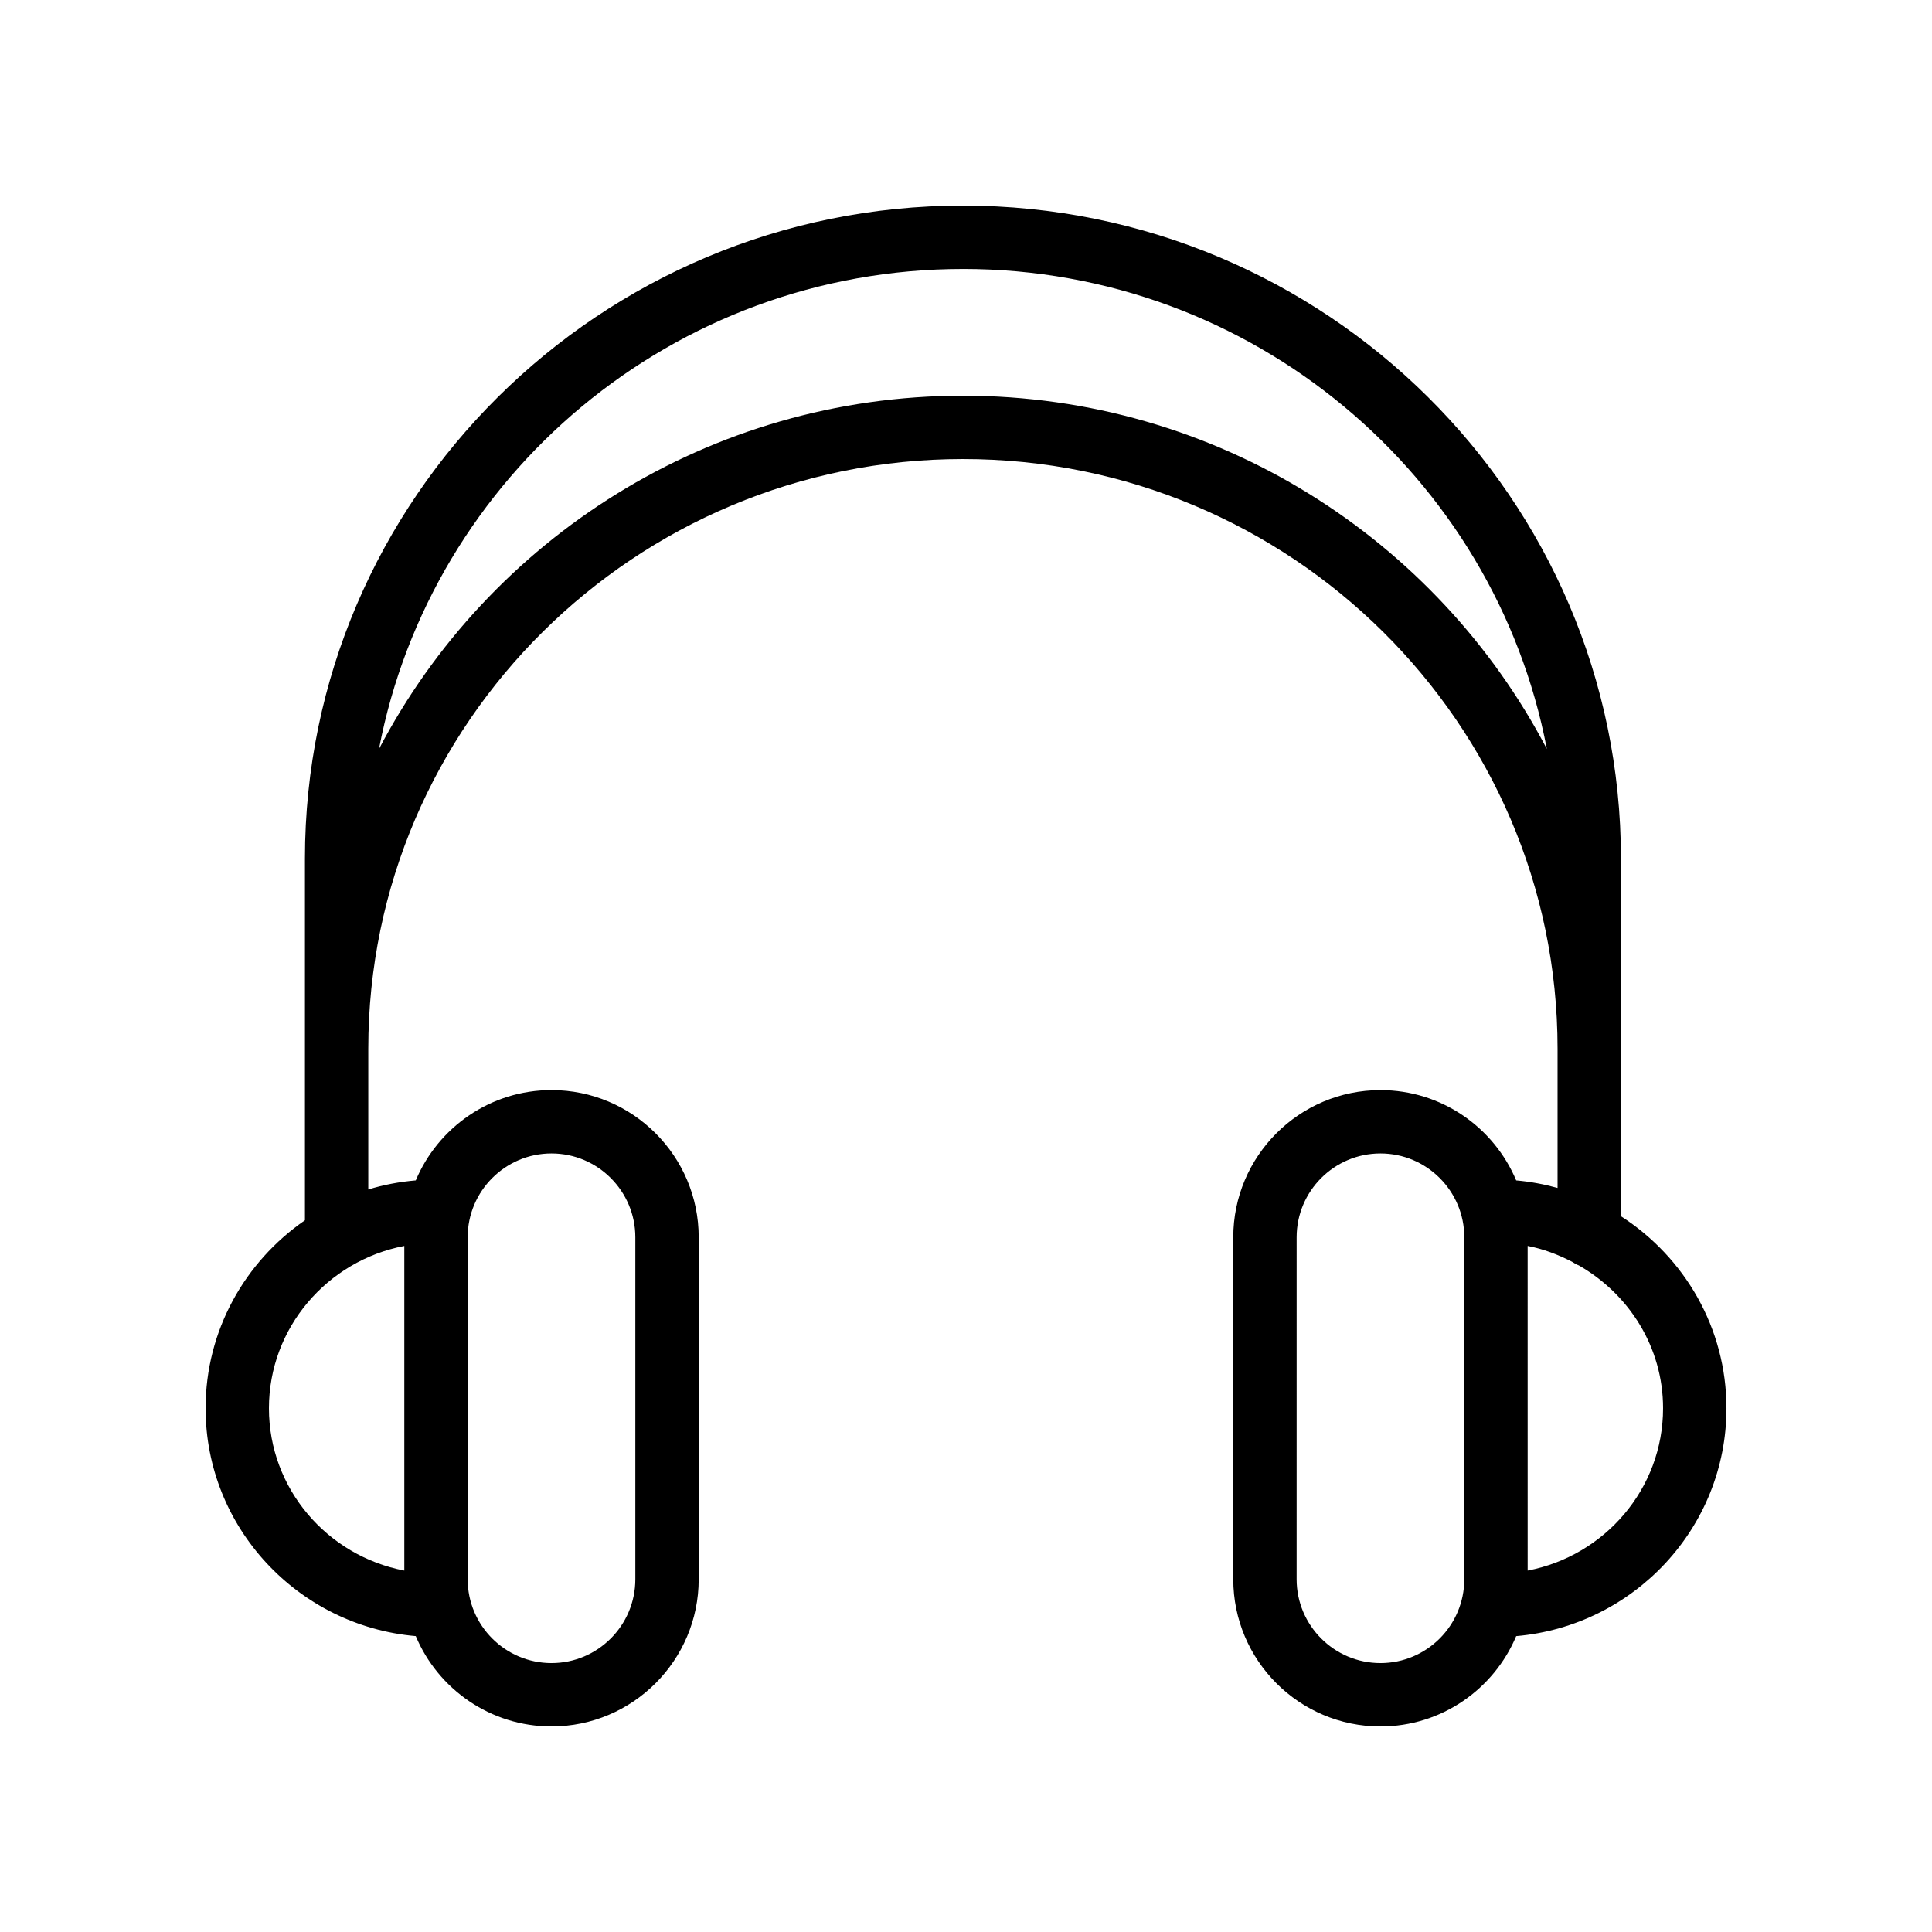 <?xml version="1.0" encoding="UTF-8"?>
<!-- Uploaded to: SVG Repo, www.svgrepo.com, Generator: SVG Repo Mixer Tools -->
<svg fill="#000000" width="800px" height="800px" version="1.1" viewBox="144 144 512 512" xmlns="http://www.w3.org/2000/svg">
 <path d="m254.18 577.58c5.906 14.051 19.801 23.945 35.973 23.945 21.508 0 39.008-17.5 39.008-39.008v-90.629c0-21.508-17.5-39.008-39.008-39.008-16.168 0-30.059 9.891-35.969 23.934-4.336 0.375-8.555 1.176-12.586 2.41v-37.301c0-86.168 70.695-156.27 157.59-156.27 86.887 0 157.58 70.105 157.58 156.28v36.883c-3.539-0.977-7.195-1.668-10.961-1.996-5.906-14.043-19.801-23.934-35.969-23.934-21.508 0-39.008 17.5-39.008 39.008v90.625c0.004 21.512 17.5 39.012 39.008 39.012 16.172 0 30.062-9.895 35.969-23.941 31.176-2.711 55.719-28.738 55.719-60.379 0-21.324-11.16-40.078-27.961-50.895l-0.004-94.77c0-95.426-78.219-173.06-174.37-173.06s-174.38 77.637-174.38 173.06v95.84c-15.887 10.961-26.328 29.191-26.328 49.824 0 31.641 24.539 57.668 55.703 60.375zm13.758-105.69c0-12.25 9.965-22.215 22.215-22.215s22.215 9.965 22.215 22.215v90.625c-0.004 12.254-9.965 22.219-22.215 22.219s-22.215-9.965-22.215-22.215zm264.11 90.629c0 12.25-9.961 22.215-22.215 22.215-12.25 0-22.215-9.965-22.215-22.215l0.004-90.629c0-12.25 9.965-22.215 22.215-22.215s22.215 9.965 22.215 22.215zm30.359-83.172c13.266 7.586 22.32 21.625 22.32 37.859 0 21.336-15.473 39.109-35.883 43.012l-0.004-86.035c4.191 0.801 8.086 2.309 11.766 4.195 0.574 0.383 1.141 0.738 1.801 0.969zm-163.22-264.07c76.859 0 140.95 54.887 154.74 127.2-29.062-55.527-87.453-93.609-154.74-93.609s-125.68 38.086-154.75 93.613c13.789-72.309 77.879-127.2 154.75-127.2zm-148.04 258.91v86.031c-20.402-3.898-35.875-21.676-35.875-43.008 0-21.336 15.473-39.117 35.875-43.023z"/>
</svg>